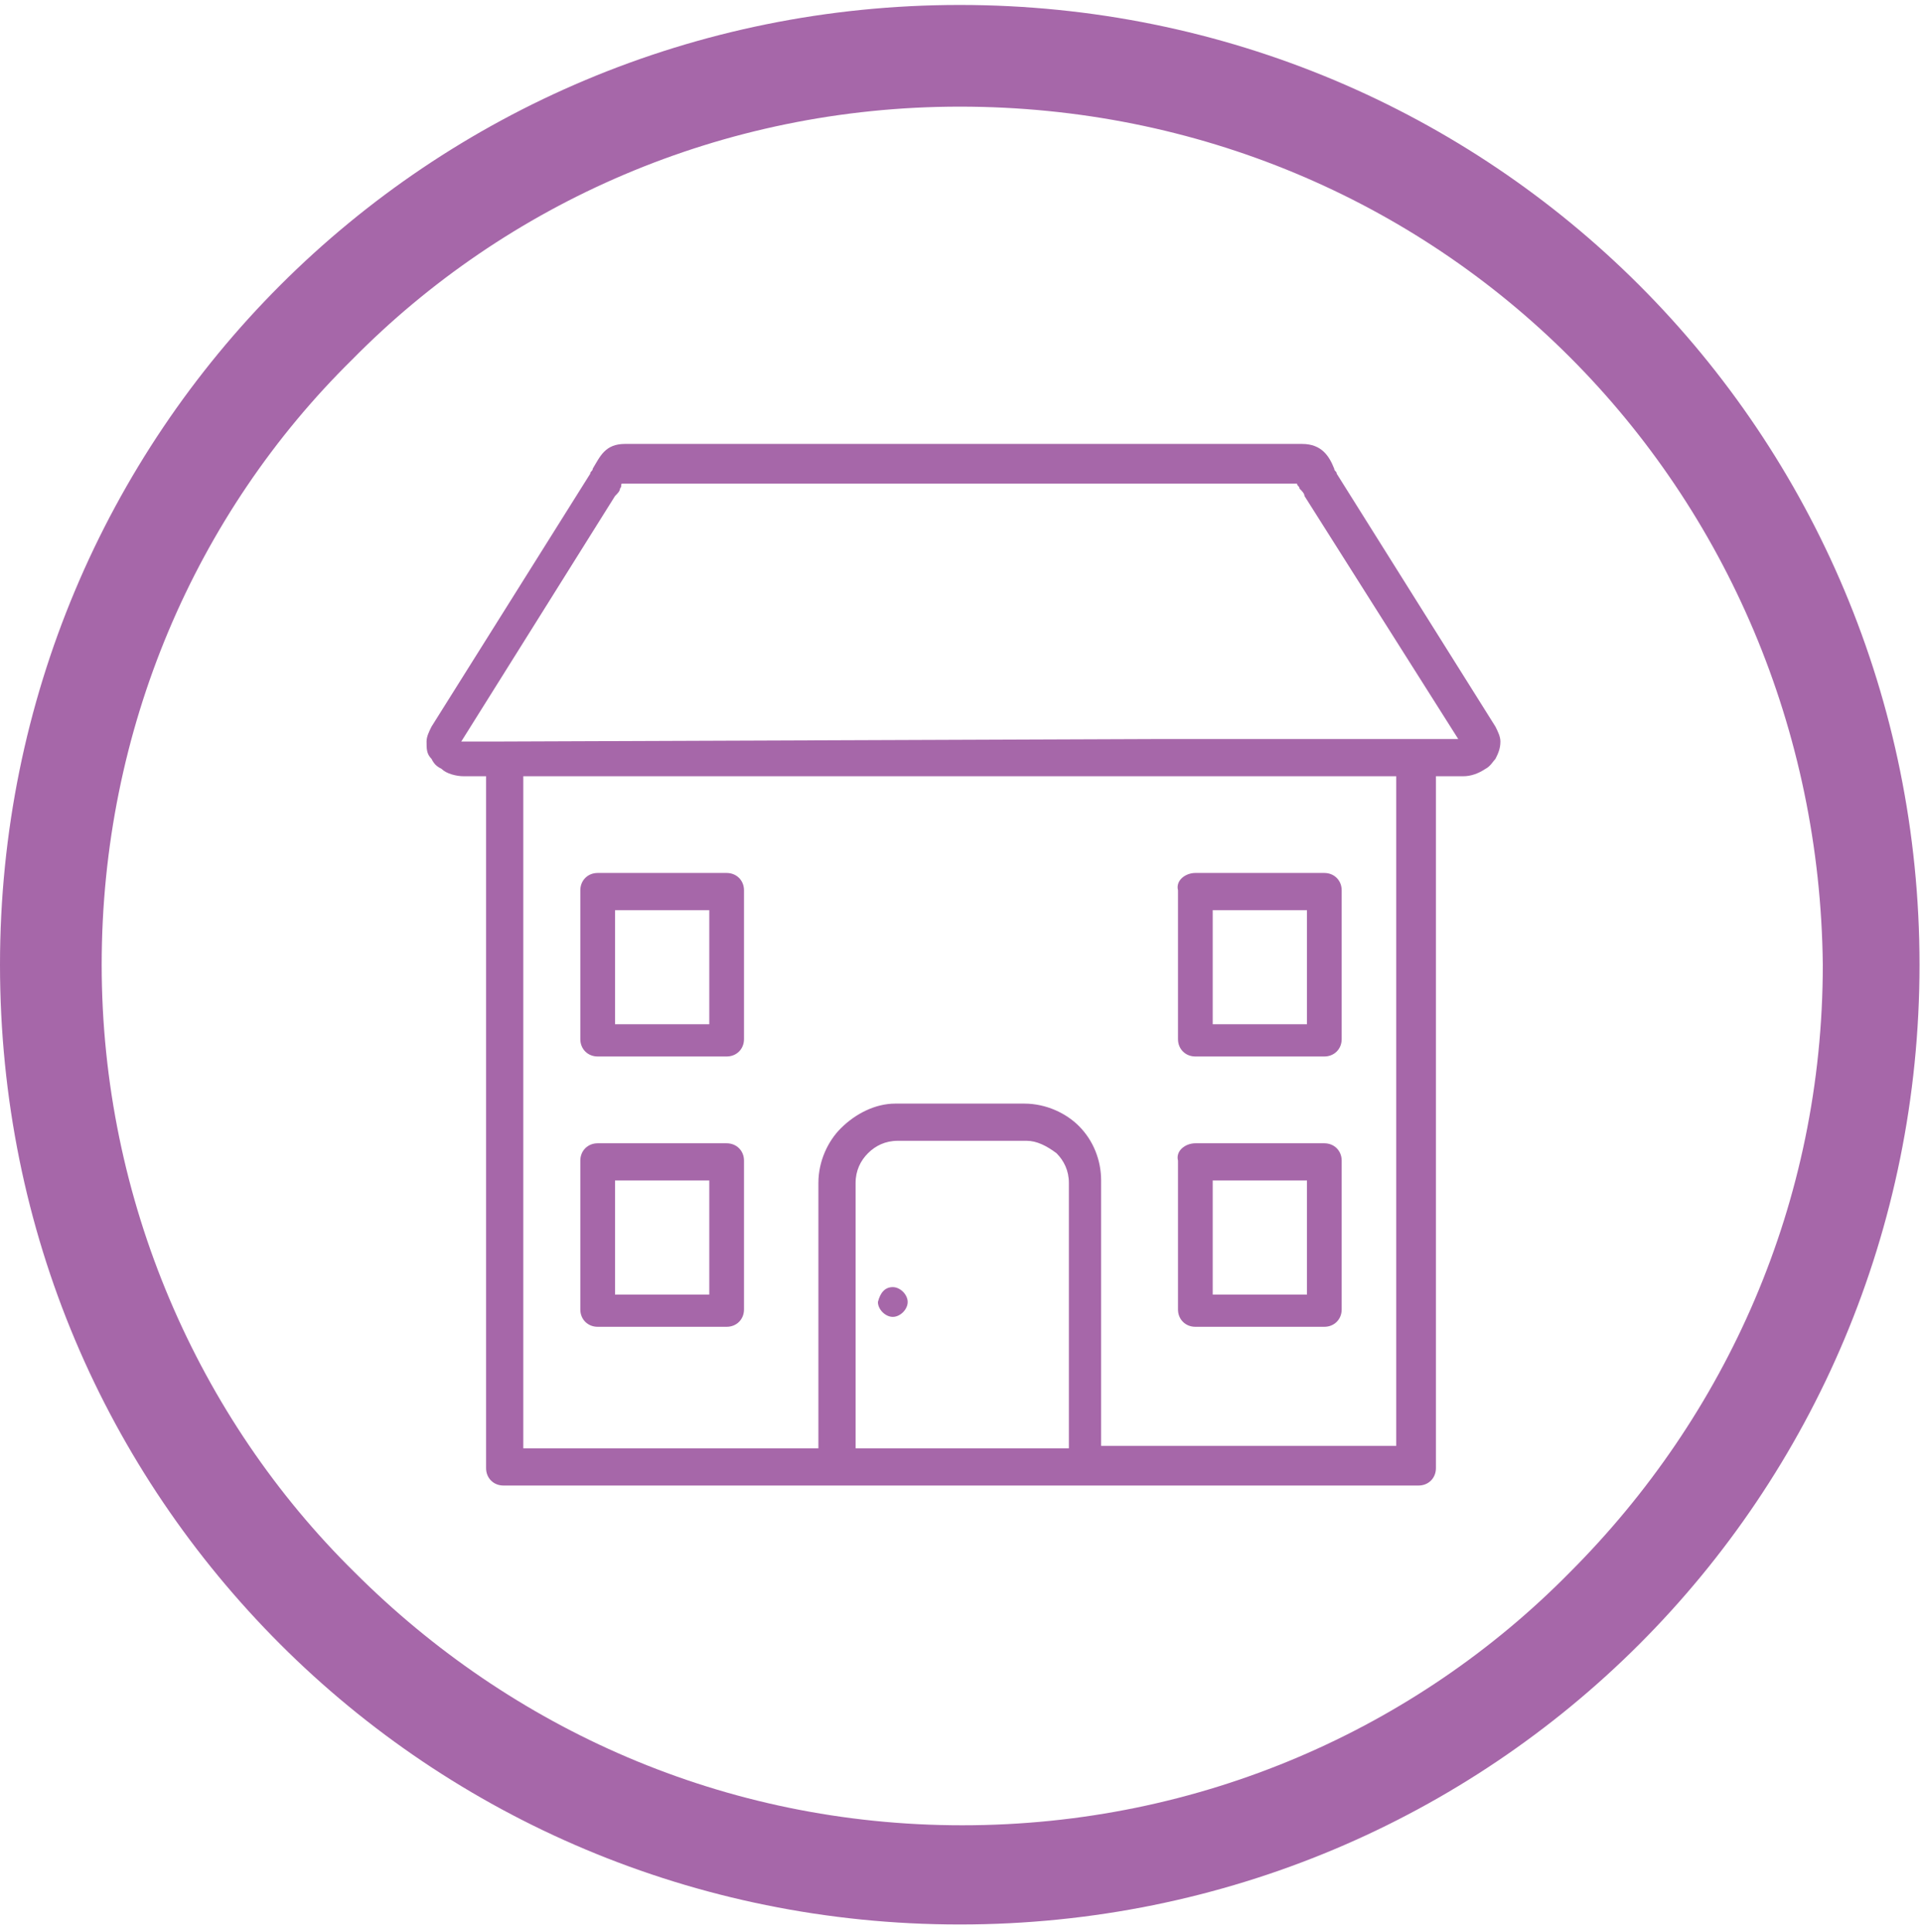 <?xml version="1.0" encoding="utf-8"?>
<!-- Generator: Adobe Illustrator 28.3.0, SVG Export Plug-In . SVG Version: 6.00 Build 0)  -->
<svg version="1.1" id="Layer_1" xmlns="http://www.w3.org/2000/svg" xmlns:xlink="http://www.w3.org/1999/xlink" x="0px" y="0px"
	 viewBox="0 0 77.5 77.9" style="enable-background:new 0 0 77.5 77.9;" xml:space="preserve">
<style type="text/css">
	.st0{fill:#A667A9;}
</style>
<path class="st0" d="M66.1,11.5c-7-7-16.7-11.3-27.4-11.3S18.3,4.5,11.3,11.5S0,28.2,0,38.9c0,10.8,4.3,20.4,11.3,27.4
	S28,77.6,38.7,77.6s20.4-4.3,27.4-11.3s11.3-16.7,11.3-27.4S73.1,18.5,66.1,11.5z M63.3,63.4c-6.2,6.3-14.9,10.2-24.5,10.2
	c-9.6,0-18.2-3.9-24.5-10.2C8,57.2,4.1,48.4,4.1,38.9s3.8-18.2,10.1-24.4C20.4,8.2,29.1,4.3,38.7,4.3c9.6,0,18.3,3.8,24.6,10.1
	s10.1,15,10.2,24.5C73.5,48.5,69.6,57.1,63.3,63.4z"/>
<path class="st0" d="M46.5,29.8h10.7h1.6c0,0,0,0,0,0L52.6,20c0-0.1-0.1-0.2-0.2-0.3l0,0l0,0c0-0.1-0.1-0.1-0.1-0.2H25.1
	c-0.1,0,0,0.1-0.1,0.2c0,0.1-0.1,0.2-0.2,0.3l-6.2,9.9c0,0,0,0,0,0h1.6L46.5,29.8L46.5,29.8z M36,51.9c0.3,0,0.6,0.3,0.6,0.6
	c0,0.3-0.3,0.6-0.6,0.6c-0.3,0-0.6-0.3-0.6-0.6C35.5,52.1,35.7,51.9,36,51.9L36,51.9z M36.1,44.5h5.2c0.9,0,1.7,0.4,2.2,0.9
	c0.6,0.6,0.9,1.4,0.9,2.2v10.7h11.9V31.3H21.1v27.1H33V47.7c0-0.9,0.4-1.7,0.9-2.2C34.5,44.9,35.3,44.5,36.1,44.5L36.1,44.5z
	 M41.4,46h-5.2c-0.5,0-0.9,0.2-1.2,0.5c-0.3,0.3-0.5,0.7-0.5,1.2v10.7h8.6V47.7c0-0.5-0.2-0.9-0.5-1.2C42.2,46.2,41.8,46,41.4,46
	L41.4,46z M48.2,46.1h5.2c0.4,0,0.7,0.3,0.7,0.7v6c0,0.4-0.3,0.7-0.7,0.7h-5.2c-0.4,0-0.7-0.3-0.7-0.7v-6
	C47.4,46.4,47.8,46.1,48.2,46.1L48.2,46.1z M52.7,47.6h-3.8v4.6h3.8L52.7,47.6L52.7,47.6z M48.2,35.2h5.2c0.4,0,0.7,0.3,0.7,0.7v6
	c0,0.4-0.3,0.7-0.7,0.7h-5.2c-0.4,0-0.7-0.3-0.7-0.7v-6C47.4,35.5,47.8,35.2,48.2,35.2L48.2,35.2z M52.7,36.7h-3.8v4.6h3.8
	L52.7,36.7L52.7,36.7z M24.1,46.1h5.2c0.4,0,0.7,0.3,0.7,0.7v6c0,0.4-0.3,0.7-0.7,0.7h-5.2c-0.4,0-0.7-0.3-0.7-0.7v-6
	C23.4,46.4,23.7,46.1,24.1,46.1L24.1,46.1z M28.6,47.6h-3.8v4.6h3.8L28.6,47.6L28.6,47.6z M24.1,35.2h5.2c0.4,0,0.7,0.3,0.7,0.7v6
	c0,0.4-0.3,0.7-0.7,0.7h-5.2c-0.4,0-0.7-0.3-0.7-0.7v-6C23.4,35.5,23.7,35.2,24.1,35.2L24.1,35.2z M28.6,36.7h-3.8v4.6h3.8
	L28.6,36.7L28.6,36.7z M57.9,31.3v27.9c0,0.4-0.3,0.7-0.7,0.7H43.8H33.7H20.3c-0.4,0-0.7-0.3-0.7-0.7V31.3h-0.9
	c-0.3,0-0.7-0.1-0.9-0.3c-0.2-0.1-0.3-0.2-0.4-0.4c-0.2-0.2-0.2-0.4-0.2-0.7c0-0.2,0.1-0.4,0.2-0.6l6.4-10.2c0-0.1,0.1-0.1,0.1-0.2
	c0.3-0.5,0.5-1,1.3-1h27.3c0.8,0,1.1,0.5,1.3,1v0c0,0.1,0.1,0.1,0.1,0.2l6.4,10.2c0.1,0.2,0.2,0.4,0.2,0.6c0,0.3-0.1,0.5-0.2,0.7
	c-0.1,0.1-0.2,0.3-0.4,0.4l0,0c-0.3,0.2-0.6,0.3-0.9,0.3L57.9,31.3L57.9,31.3z"/>
</svg>
